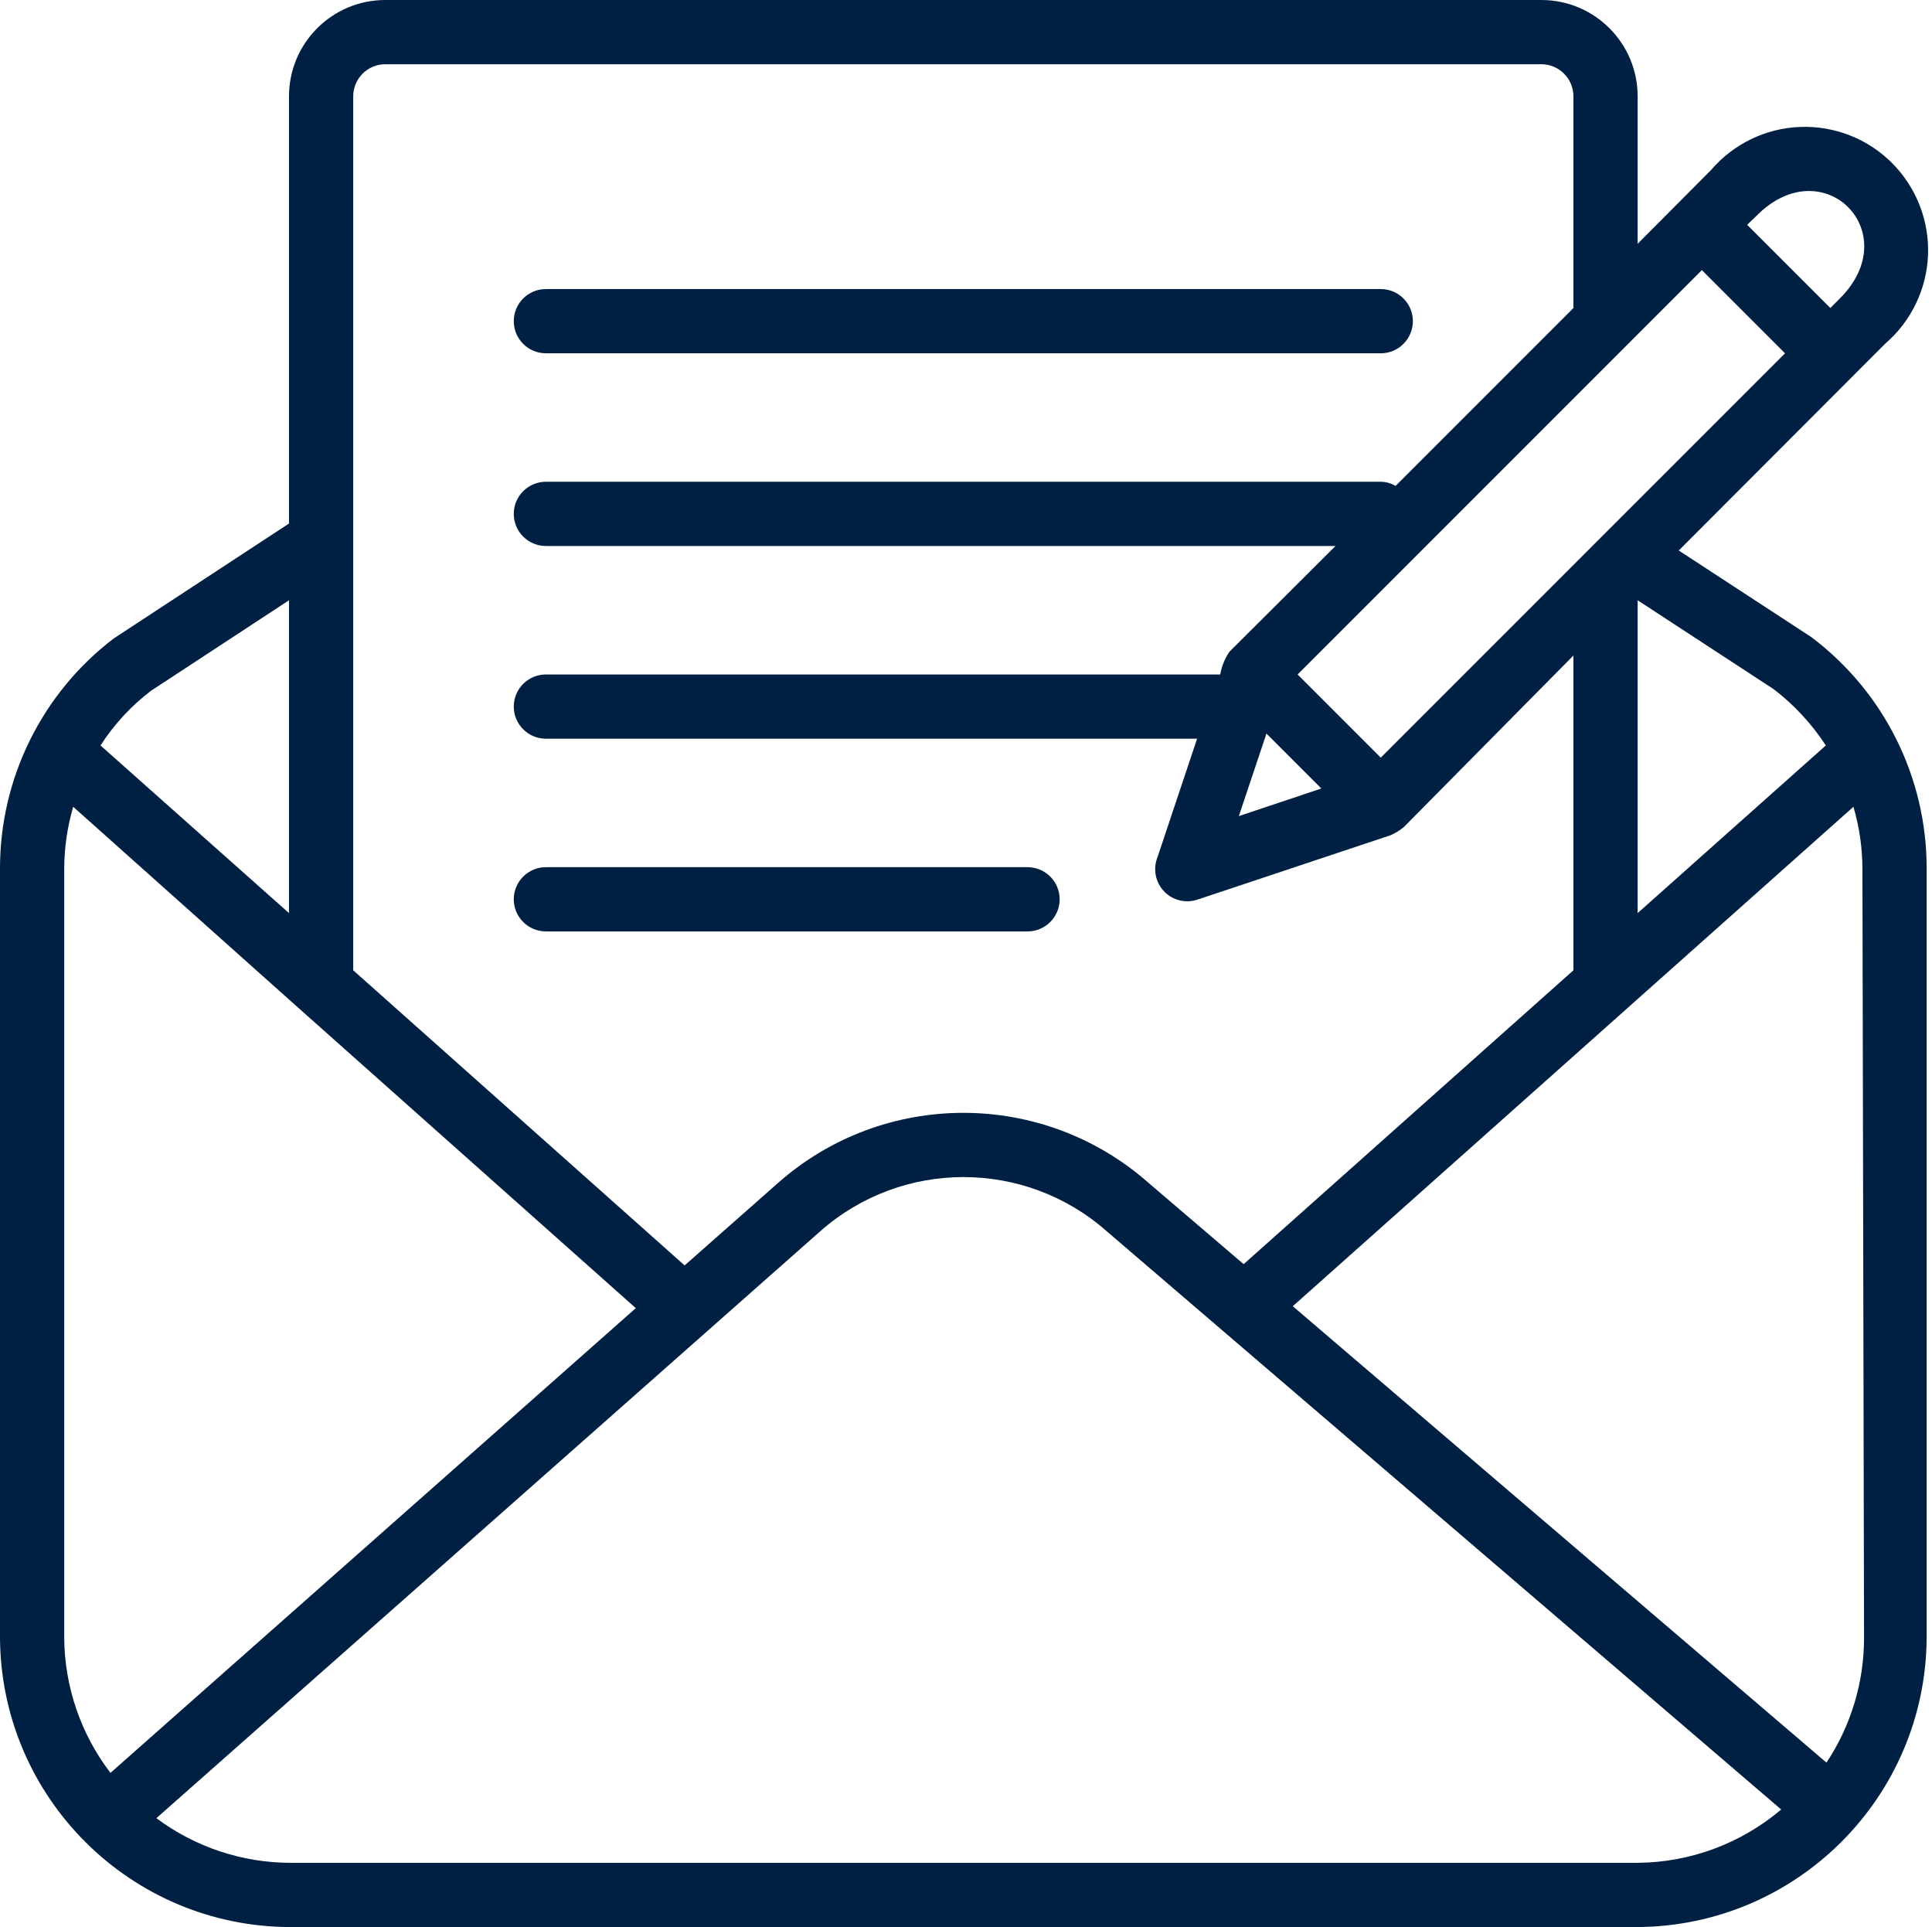 <?xml version="1.0" encoding="UTF-8" standalone="no"?>
<!DOCTYPE svg PUBLIC "-//W3C//DTD SVG 1.1//EN" "http://www.w3.org/Graphics/SVG/1.1/DTD/svg11.dtd">
<svg width="100%" height="100%" viewBox="0 0 361 360" version="1.1" xmlns="http://www.w3.org/2000/svg" xmlns:xlink="http://www.w3.org/1999/xlink" xml:space="preserve" xmlns:serif="http://www.serif.com/" style="fill-rule:evenodd;clip-rule:evenodd;stroke-linejoin:round;stroke-miterlimit:2;">
    <g>
        <path d="M96,60C96,63.312 98.688,66 102,66L258,66C261.312,66 264,63.312 264,60C264,56.688 261.312,54 258,54L102,54C98.688,54 96,56.688 96,60Z" style="fill:rgb(0,32,67);fill-rule:nonzero;"/>
        <path d="M192,174C195.312,174 198,171.312 198,168C198,164.688 195.312,162 192,162L102,162C98.688,162 96,164.688 96,168C96,171.312 98.688,174 102,174L192,174Z" style="fill:rgb(0,32,67);fill-rule:nonzero;"/>
        <path d="M288,0C297.941,0 306,8.059 306,18L306,45.539L319.738,31.738C323.914,26.871 329.93,23.961 336.34,23.715C342.746,23.465 348.969,25.898 353.508,30.43C358.047,34.961 360.492,41.18 360.258,47.586C360.02,53.996 357.121,60.016 352.262,64.199L313.68,102.84L338.398,118.98C352.031,129.203 360.039,145.262 360,162.301L360,306C359.805,335.742 335.742,359.805 306,360L54.301,360C24.441,359.969 0.199,335.859 0,306L0,162.301C-0.027,145.43 7.828,129.516 21.238,119.281L54,97.801L54,18C54,8.059 62.059,0 72,0L288,0ZM72,12C68.688,12 66,14.688 66,18L66,181.262L127.922,236.398L145.32,221.039C165.117,203.512 194.883,203.512 214.68,221.039L232.379,236.16L294,181.262L294,122.461L262.262,154.559C261.539,155.129 260.754,155.609 259.922,156L223.922,168C221.684,168.824 219.172,168.246 217.523,166.531C215.871,164.812 215.391,162.281 216.301,160.078L223.68,138L102,138C98.688,138 96,135.312 96,132C96,128.688 98.688,126 102,126L228,126C228.266,124.473 228.859,123.02 229.738,121.738L249.539,102L102,102C98.688,102 96,99.312 96,96C96,92.688 98.688,90 102,90L258,90C258.973,90.008 259.926,90.277 260.762,90.781L294,57.539L294,18C294,14.688 291.312,12 288,12L72,12ZM328.262,40.262L326.461,42L342,57.539L343.738,55.801C356.219,43.441 340.68,27.781 328.262,40.262ZM306,112.141L306,170.578L341.16,139.262C338.539,135.234 335.25,131.684 331.441,128.762L306,112.141ZM12,306C12.07,315.113 15.102,323.961 20.64,331.199L118.8,244.379L55.68,188.219L13.68,150.719C12.578,154.48 12.012,158.379 12,162.301L12,306ZM231.48,152.461L246.898,147.301L236.641,137.039L231.48,152.461ZM318,50.461L242.461,126L258,141.539L333.539,66L318,50.461ZM348.301,306L348,162.301C347.988,158.379 347.422,154.48 346.32,150.719L241.559,244.02L341.281,329.281C345.863,322.383 348.305,314.281 348.301,306ZM28.199,129.059C24.492,131.887 21.301,135.336 18.781,139.262L54,170.578L54,112.141L28.199,129.059ZM54.301,348L306,348C315.832,347.922 325.32,344.395 332.82,338.039L206.82,230.039C191.523,216.512 168.539,216.512 153.238,230.039L29.219,339.66C36.465,345.066 45.262,347.992 54.301,348Z" style="fill:rgb(0,32,67);"/>
    </g>
</svg>
